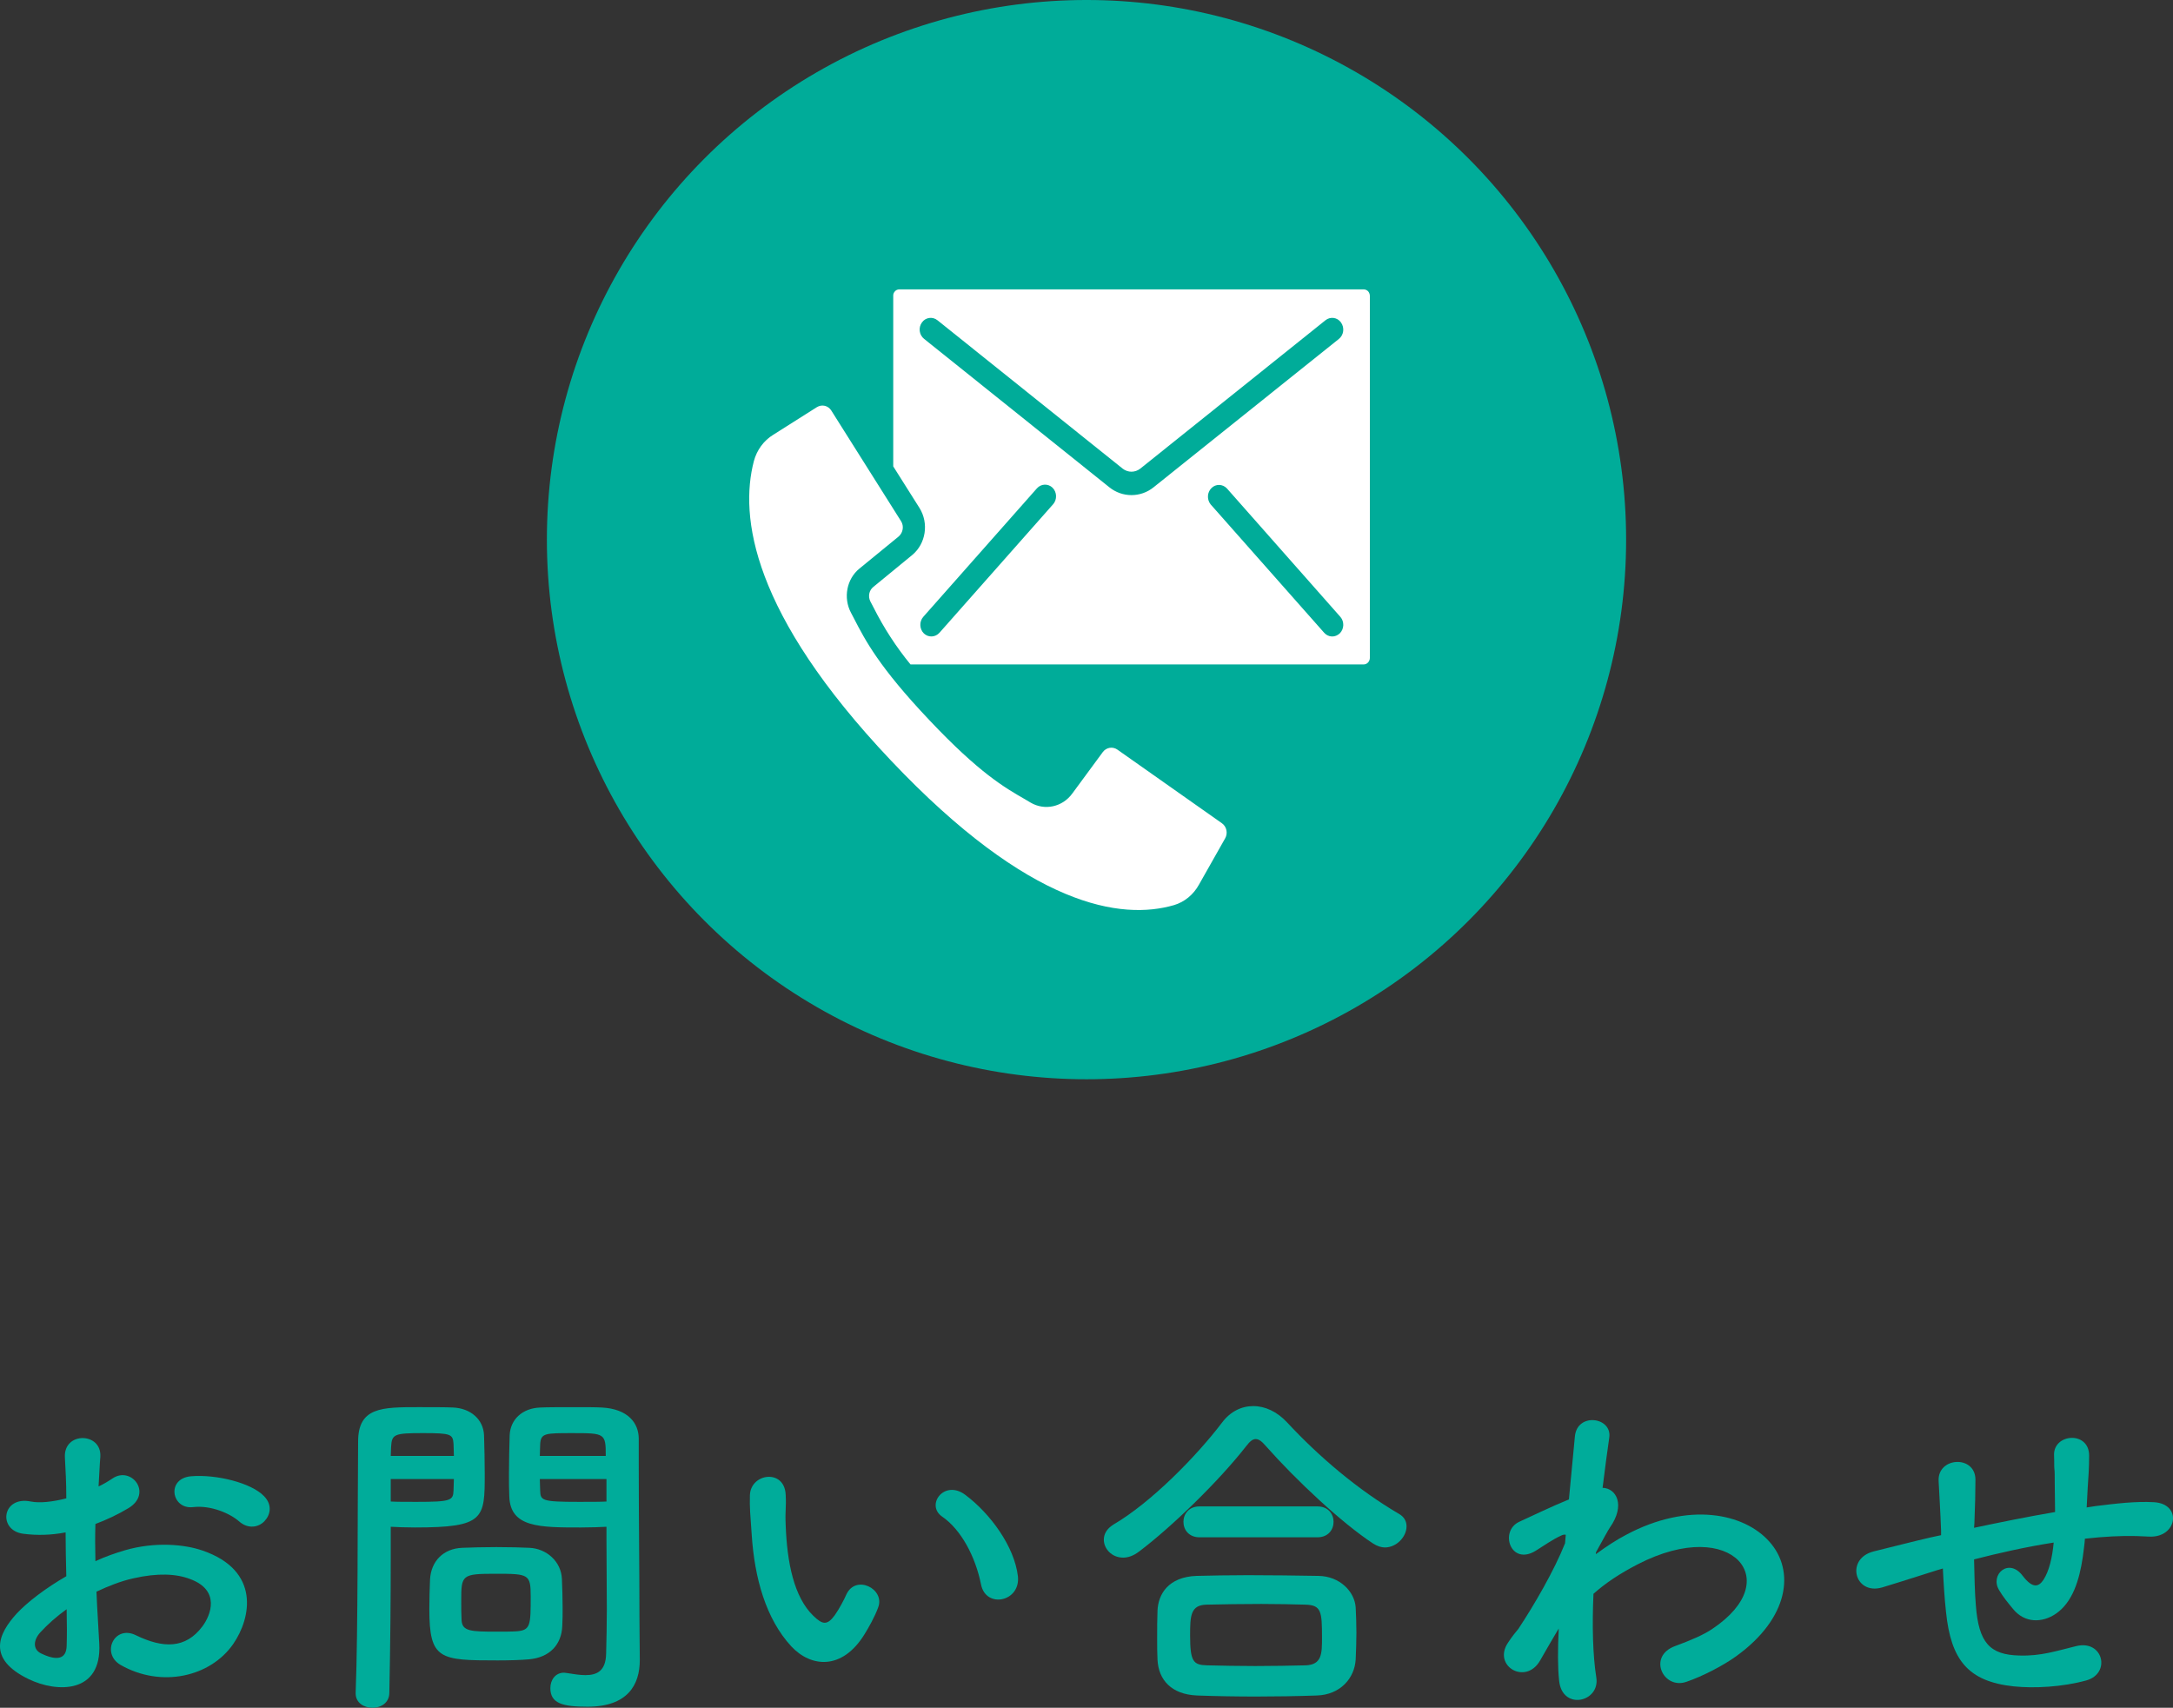 <?xml version="1.0" encoding="utf-8"?>
<!-- Generator: Adobe Illustrator 15.0.0, SVG Export Plug-In . SVG Version: 6.00 Build 0)  -->
<!DOCTYPE svg PUBLIC "-//W3C//DTD SVG 1.1//EN" "http://www.w3.org/Graphics/SVG/1.1/DTD/svg11.dtd">
<svg version="1.1" id="レイヤー_1" xmlns="http://www.w3.org/2000/svg" xmlns:xlink="http://www.w3.org/1999/xlink" x="0px"
	 y="0px" width="161.076px" height="126.588px" viewBox="0 0 161.076 126.588" enable-background="new 0 0 161.076 126.588"
	 xml:space="preserve">
<rect x="0" y="0" width="161.076" height="126.588" fill="#333333" stroke="none"/>
<g>
	<path fill="#00AC9A" d="M7.358,121.83c0.208,3.719-3.12,3.666-5.252,2.626c-3.094-1.508-2.236-3.354-0.858-4.862
		c0.806-0.857,2.132-1.871,3.667-2.756c-0.026-1.092-0.052-2.21-0.052-3.25c-1.066,0.208-2.132,0.234-3.12,0.104
		c-1.924-0.233-1.612-2.834,0.546-2.392c0.65,0.13,1.612,0.026,2.626-0.233c0-1.223-0.052-2.055-0.104-3.043
		c-0.104-1.924,2.756-1.872,2.626-0.025c-0.052,0.572-0.078,1.404-0.13,2.184c0.39-0.182,0.729-0.39,1.04-0.598
		c1.404-0.937,2.99,1.117,1.17,2.21c-0.78,0.468-1.612,0.858-2.444,1.17c-0.026,0.806-0.026,1.769,0,2.756
		c0.728-0.338,1.482-0.598,2.184-0.806c2.236-0.65,4.446-0.442,5.772,0.025c4.29,1.482,3.588,4.992,2.262,6.917
		c-1.69,2.444-5.33,3.276-8.346,1.56c-1.482-0.857-0.468-2.99,1.118-2.21c2.028,0.988,3.692,1.015,4.94-0.649
		c0.624-0.832,1.353-2.679-0.91-3.511c-1.014-0.39-2.392-0.468-4.212-0.052c-0.936,0.208-1.846,0.572-2.73,0.988
		C7.203,119.36,7.306,120.712,7.358,121.83z M2.99,120.998c-0.546,0.598-0.546,1.274,0.052,1.561
		c1.118,0.546,1.872,0.468,1.898-0.547c0.026-0.701,0.026-1.664,0-2.729C4.186,119.828,3.536,120.4,2.99,120.998z M17.733,112.781
		c-0.676-0.598-2.106-1.222-3.432-1.065c-1.586,0.183-2.002-2.132-0.13-2.288s4.473,0.494,5.408,1.482
		c0.624,0.649,0.468,1.378,0.026,1.846C19.163,113.224,18.383,113.354,17.733,112.781z"/>
	<path fill="#00AC9A" d="M27.612,126.588c-0.624,0-1.248-0.363-1.248-1.065c0-0.026,0-0.026,0-0.052
		c0.182-4.759,0.13-12.975,0.182-18.617c0-2.548,1.768-2.548,4.472-2.548c0.988,0,2.054,0,2.548,0.026
		c1.326,0.052,2.262,0.884,2.314,2.054c0.026,0.91,0.052,1.897,0.052,2.86c0,3.328-0.026,3.978-5.174,3.978
		c-0.676,0-1.326-0.026-1.794-0.052c0,0.676,0,1.456,0,2.314c0,2.781-0.026,6.318-0.104,9.984
		C28.86,126.225,28.236,126.588,27.612,126.588z M33.645,107.92c0-0.313-0.026-0.624-0.026-0.885
		c-0.052-0.728-0.182-0.806-2.262-0.806c-2.132,0-2.314,0.078-2.366,1.015c0,0.207-0.026,0.441-0.026,0.676H33.645z M28.964,109.636
		v1.664c0.364,0.026,1.144,0.026,1.924,0.026c2.522,0,2.704-0.104,2.73-0.832c0-0.26,0.026-0.547,0.026-0.858H28.964z M39.183,123
		c-0.598,0.053-1.43,0.078-2.288,0.078c-4.316,0-5.07-0.052-5.07-3.822c0-0.754,0.026-1.482,0.052-2.184
		c0.078-1.353,0.988-2.288,2.392-2.34c0.624-0.026,1.586-0.053,2.522-0.053c0.962,0,1.898,0.026,2.444,0.053
		c1.274,0.052,2.366,1.014,2.418,2.313c0.026,0.677,0.052,1.404,0.052,2.132c0,0.442,0,0.91-0.026,1.353
		C41.626,121.883,40.769,122.87,39.183,123z M39.338,118.32c0-1.639-0.156-1.664-2.6-1.664c-2.496,0-2.548,0.078-2.548,1.976
		c0,0.521,0,1.066,0.026,1.482c0.052,0.806,0.702,0.832,2.548,0.832c0.598,0,1.196,0,1.534-0.026
		C39.338,120.842,39.338,120.452,39.338,118.32z M43.057,113.224c-3.068,0-5.226,0-5.304-2.288c-0.026-0.52-0.026-1.092-0.026-1.689
		c0-0.963,0.026-1.95,0.052-2.86c0.052-1.17,0.936-2.002,2.262-2.054c0.494-0.026,1.586-0.026,2.652-0.026
		c0.754,0,1.482,0,1.924,0.026c1.924,0.104,2.73,1.144,2.73,2.313c0,0.65,0,1.3,0,1.95c0,3.9,0.052,7.93,0.052,11.232
		c0,1.223,0.026,2.314,0.026,3.225c0,1.846-0.91,3.458-3.874,3.458c-1.82,0-2.756-0.234-2.756-1.378
		c0-0.599,0.364-1.145,1.014-1.145c0.078,0,0.13,0.025,0.208,0.025c0.494,0.078,0.962,0.156,1.378,0.156
		c0.858,0,1.508-0.312,1.534-1.586c0.026-1.04,0.052-2.158,0.052-3.275c0-1.717-0.026-3.459-0.026-5.07c0-0.364,0-0.729,0-1.066
		C44.487,113.197,43.811,113.224,43.057,113.224z M44.903,107.92c0-1.664-0.052-1.69-2.444-1.69c-2.08,0-2.366,0-2.418,0.832
		c0,0.261-0.026,0.546-0.026,0.858H44.903z M44.955,109.636h-4.94c0,0.312,0.026,0.599,0.026,0.858
		c0.026,0.728,0.104,0.832,2.86,0.832c0.858,0,1.69,0,2.054-0.026V109.636z"/>
	<path fill="#00AC9A" d="M58.656,122.038c-1.872-2.028-2.73-5.044-2.938-8.32c-0.104-1.481-0.156-1.95-0.13-2.886
		c0.052-1.639,2.574-1.977,2.652-0.026c0.052,1.015-0.052,1.066,0,2.263c0.104,2.729,0.598,5.304,2.054,6.708
		c0.676,0.649,1.014,0.728,1.586-0.052c0.312-0.442,0.676-1.119,0.858-1.535c0.702-1.508,2.86-0.416,2.366,0.937
		c-0.26,0.728-0.728,1.534-1.014,2.002C62.426,123.832,60.112,123.598,58.656,122.038z M72.723,117.462
		c-0.416-2.08-1.482-4.082-2.886-5.044c-1.248-0.858,0.156-2.782,1.716-1.612c1.846,1.378,3.64,3.822,3.9,6.032
		C75.661,118.736,73.087,119.256,72.723,117.462z"/>
	<path fill="#00AC9A" d="M102.649,114.706c-0.26,0-0.572-0.104-0.857-0.286c-2.341-1.534-5.694-4.68-7.957-7.229
		c-0.286-0.338-0.52-0.52-0.754-0.52s-0.441,0.182-0.702,0.52c-2.028,2.601-5.538,6.006-7.956,7.826
		c-0.416,0.313-0.806,0.442-1.17,0.442c-0.832,0-1.43-0.649-1.43-1.326c0-0.416,0.207-0.806,0.701-1.118
		c2.809-1.638,6.188-5.096,8.061-7.566c0.624-0.832,1.456-1.222,2.314-1.222c0.884,0,1.768,0.416,2.496,1.196
		c2.418,2.6,5.278,5.018,8.294,6.786c0.416,0.233,0.572,0.571,0.572,0.937C104.261,113.9,103.533,114.706,102.649,114.706z
		 M97.605,125.679c-1.508,0.052-3.017,0.077-4.498,0.077c-1.456,0-2.912-0.025-4.368-0.077c-1.898-0.078-2.86-1.145-2.938-2.652
		c-0.026-0.468-0.026-1.015-0.026-1.56c0-0.729,0-1.482,0.026-2.08c0.052-1.223,0.806-2.496,2.886-2.574
		c1.093-0.026,2.419-0.053,3.822-0.053c1.717,0,3.563,0.026,5.227,0.053c1.586,0.025,2.678,1.17,2.756,2.34
		c0.026,0.546,0.053,1.195,0.053,1.872c0,0.649-0.026,1.325-0.053,1.976C100.413,124.404,99.347,125.626,97.605,125.679z
		 M88.92,113.952c-0.806,0-1.196-0.572-1.196-1.145c0-0.571,0.391-1.144,1.196-1.144h8.736c0.807,0,1.196,0.572,1.196,1.144
		c0,0.572-0.39,1.145-1.196,1.145H88.92z M97.995,121.389c0-1.951-0.052-2.418-1.248-2.444c-0.962-0.026-2.08-0.052-3.25-0.052
		c-1.404,0-2.834,0.025-4.056,0.052c-1.196,0.026-1.223,0.832-1.223,2.288c0,1.924,0.234,2.184,1.248,2.21
		c1.118,0.026,2.341,0.052,3.589,0.052c1.273,0,2.548-0.025,3.744-0.052C97.995,123.391,97.995,122.559,97.995,121.389z"/>
	<path fill="#00AC9A" d="M115.388,120.973c-0.363,0.598-0.754,1.3-1.222,2.105c-1.066,1.872-3.536,0.416-2.393-1.3
		c0.339-0.521,0.572-0.78,0.78-1.04c1.17-1.768,2.652-4.316,3.458-6.344l0.053-0.625c-0.078-0.025-0.183-0.025-0.338,0.053
		c-0.677,0.312-1.248,0.728-1.873,1.117c-1.871,1.17-2.729-1.43-1.248-2.132c0.963-0.442,2.366-1.118,3.692-1.664
		c0.183-1.897,0.338-3.536,0.442-4.653c0.156-1.82,2.782-1.457,2.548,0.077c-0.13,0.937-0.312,2.21-0.494,3.718
		c1.015,0.026,1.716,1.274,0.546,2.938c-0.13,0.183-0.52,0.91-1.04,1.847v0.13c0.78-0.572,1.534-1.066,2.236-1.431
		c4.628-2.47,8.763-1.611,10.635,0.521c1.897,2.132,1.456,5.642-2.471,8.476c-0.936,0.677-2.47,1.482-3.691,1.898
		c-1.717,0.599-2.912-1.898-0.832-2.652c1.195-0.441,2.105-0.832,2.756-1.273c2.756-1.846,3.068-3.874,1.924-5.07
		c-1.17-1.196-3.874-1.561-7.462,0.286c-1.353,0.702-2.366,1.378-3.276,2.185c-0.104,2.34-0.052,4.55,0.208,6.188
		c0.156,0.937-0.494,1.561-1.196,1.664c-0.702,0.104-1.456-0.312-1.56-1.43c-0.104-0.963-0.104-2.288-0.026-3.849L115.388,120.973z"
		/>
	<path fill="#00AC9A" d="M143.573,116.396c-2.288,0.728-3.276,1.039-4.057,1.273c-2.054,0.598-2.756-2.158-0.598-2.678
		c1.17-0.286,3.094-0.78,4.238-1.04l0.728-0.156v-0.338c-0.052-1.509-0.13-2.574-0.182-3.692c-0.078-1.768,2.704-1.924,2.73-0.104
		c0,0.832-0.026,2.027-0.078,3.25l-0.026,0.338c1.716-0.364,3.874-0.807,6.006-1.17c0-0.78-0.025-1.508-0.025-2.158
		c0-0.572,0-0.832-0.026-1.04c-0.025-0.208,0-0.442-0.025-1.015c-0.053-1.611,2.6-1.819,2.6,0.026c0,0.884-0.052,1.638-0.104,2.366
		c-0.026,0.441-0.053,0.962-0.078,1.482c0.233-0.026,0.441-0.078,0.676-0.104c1.482-0.182,2.938-0.364,4.316-0.286
		c2.132,0.131,1.716,2.678-0.391,2.549c-1.3-0.078-2.34-0.053-3.666,0.052c-0.364,0.026-0.702,0.077-1.065,0.104
		c-0.026,0.442-0.104,0.91-0.156,1.353c-0.26,1.768-0.78,3.38-2.002,4.212c-0.988,0.676-2.314,0.728-3.198-0.39
		c-0.364-0.442-0.729-0.885-1.015-1.379c-0.676-1.144,0.729-2.392,1.742-1.065c0.754,0.987,1.196,0.858,1.561,0.312
		c0.416-0.649,0.65-1.638,0.754-2.756c-2.158,0.338-4.187,0.807-5.902,1.248c0.026,1.223,0.052,2.471,0.13,3.381
		c0.208,2.808,1.04,3.691,3.225,3.744c1.612,0.051,2.729-0.339,4.238-0.703c1.976-0.468,2.573,2.028,0.728,2.549
		c-1.794,0.494-3.874,0.598-5.382,0.441c-3.406-0.363-4.654-1.976-5.019-5.512c-0.104-0.936-0.182-2.133-0.234-3.225
		L143.573,116.396z"/>
</g>
<circle fill-rule="evenodd" clip-rule="evenodd" fill="#00AC99" cx="80.538" cy="40" r="40"/>
<g>
	<g>
		<path fill-rule="evenodd" clip-rule="evenodd" fill="#FFFFFF" d="M90.572,61.02l-7.75-5.459c-0.35-0.24-0.811-0.16-1.071,0.18
			l-2.26,3.07c-0.73,1.01-2.05,1.299-3.1,0.68l-0.42-0.25c-1.5-0.86-3.38-1.94-7.1-5.881c-3.72-3.93-4.74-5.909-5.56-7.5
			l-0.23-0.439c-0.59-1.109-0.32-2.51,0.63-3.279l2.91-2.381c0.32-0.28,0.4-0.77,0.17-1.13l-5.17-8.2c-0.23-0.37-0.7-0.48-1.07-0.25
			l-3.24,2.05c-0.7,0.43-1.21,1.13-1.43,1.95c-1.07,4.1-0.17,11.28,10.15,22.179c10.32,10.91,17.111,11.861,21,10.73
			c0.771-0.23,1.43-0.77,1.84-1.51l1.94-3.43C91.032,61.77,90.931,61.27,90.572,61.02z"/>
		<path fill-rule="evenodd" clip-rule="evenodd" fill="#FFFFFF" d="M99.312,46.95c-0.16,0.149-0.371,0.239-0.59,0.229
			c-0.221-0.01-0.42-0.109-0.57-0.279l-8.42-9.521c-0.28-0.36-0.25-0.89,0.07-1.2c0.319-0.32,0.819-0.31,1.139,0.02l8.41,9.521
			C99.662,46.07,99.642,46.62,99.312,46.95z M83.872,36.7c-0.59,0-1.17-0.2-1.64-0.58l-13.731-11c-0.37-0.29-0.44-0.84-0.16-1.22
			c0.27-0.38,0.79-0.45,1.15-0.16l13.731,11c0.389,0.3,0.909,0.3,1.299,0l13.73-11c0.359-0.29,0.88-0.22,1.15,0.16
			c0.279,0.39,0.209,0.93-0.15,1.22l-13.74,11C85.042,36.5,84.461,36.7,83.872,36.7z M78.061,37.38l-8.42,9.521
			c-0.31,0.35-0.83,0.369-1.16,0.05c-0.33-0.33-0.35-0.88-0.04-1.229l8.42-9.521c0.31-0.35,0.83-0.37,1.16-0.05
			C78.351,36.48,78.371,37.03,78.061,37.38z M101.412,21.59c-0.09-0.09-0.21-0.14-0.33-0.14h-34.42c-0.12,0-0.24,0.05-0.32,0.14
			c-0.09,0.09-0.14,0.22-0.13,0.34v12.64l1.95,3.09c0.7,1.13,0.47,2.63-0.53,3.47l-2.9,2.38c-0.31,0.25-0.4,0.7-0.22,1.061
			l0.24,0.459c0.76,1.511,1.68,2.931,2.74,4.221h33.59c0.25,0,0.45-0.21,0.46-0.471V21.93
			C101.542,21.81,101.492,21.68,101.412,21.59z"/>
	</g>
</g>
</svg>

